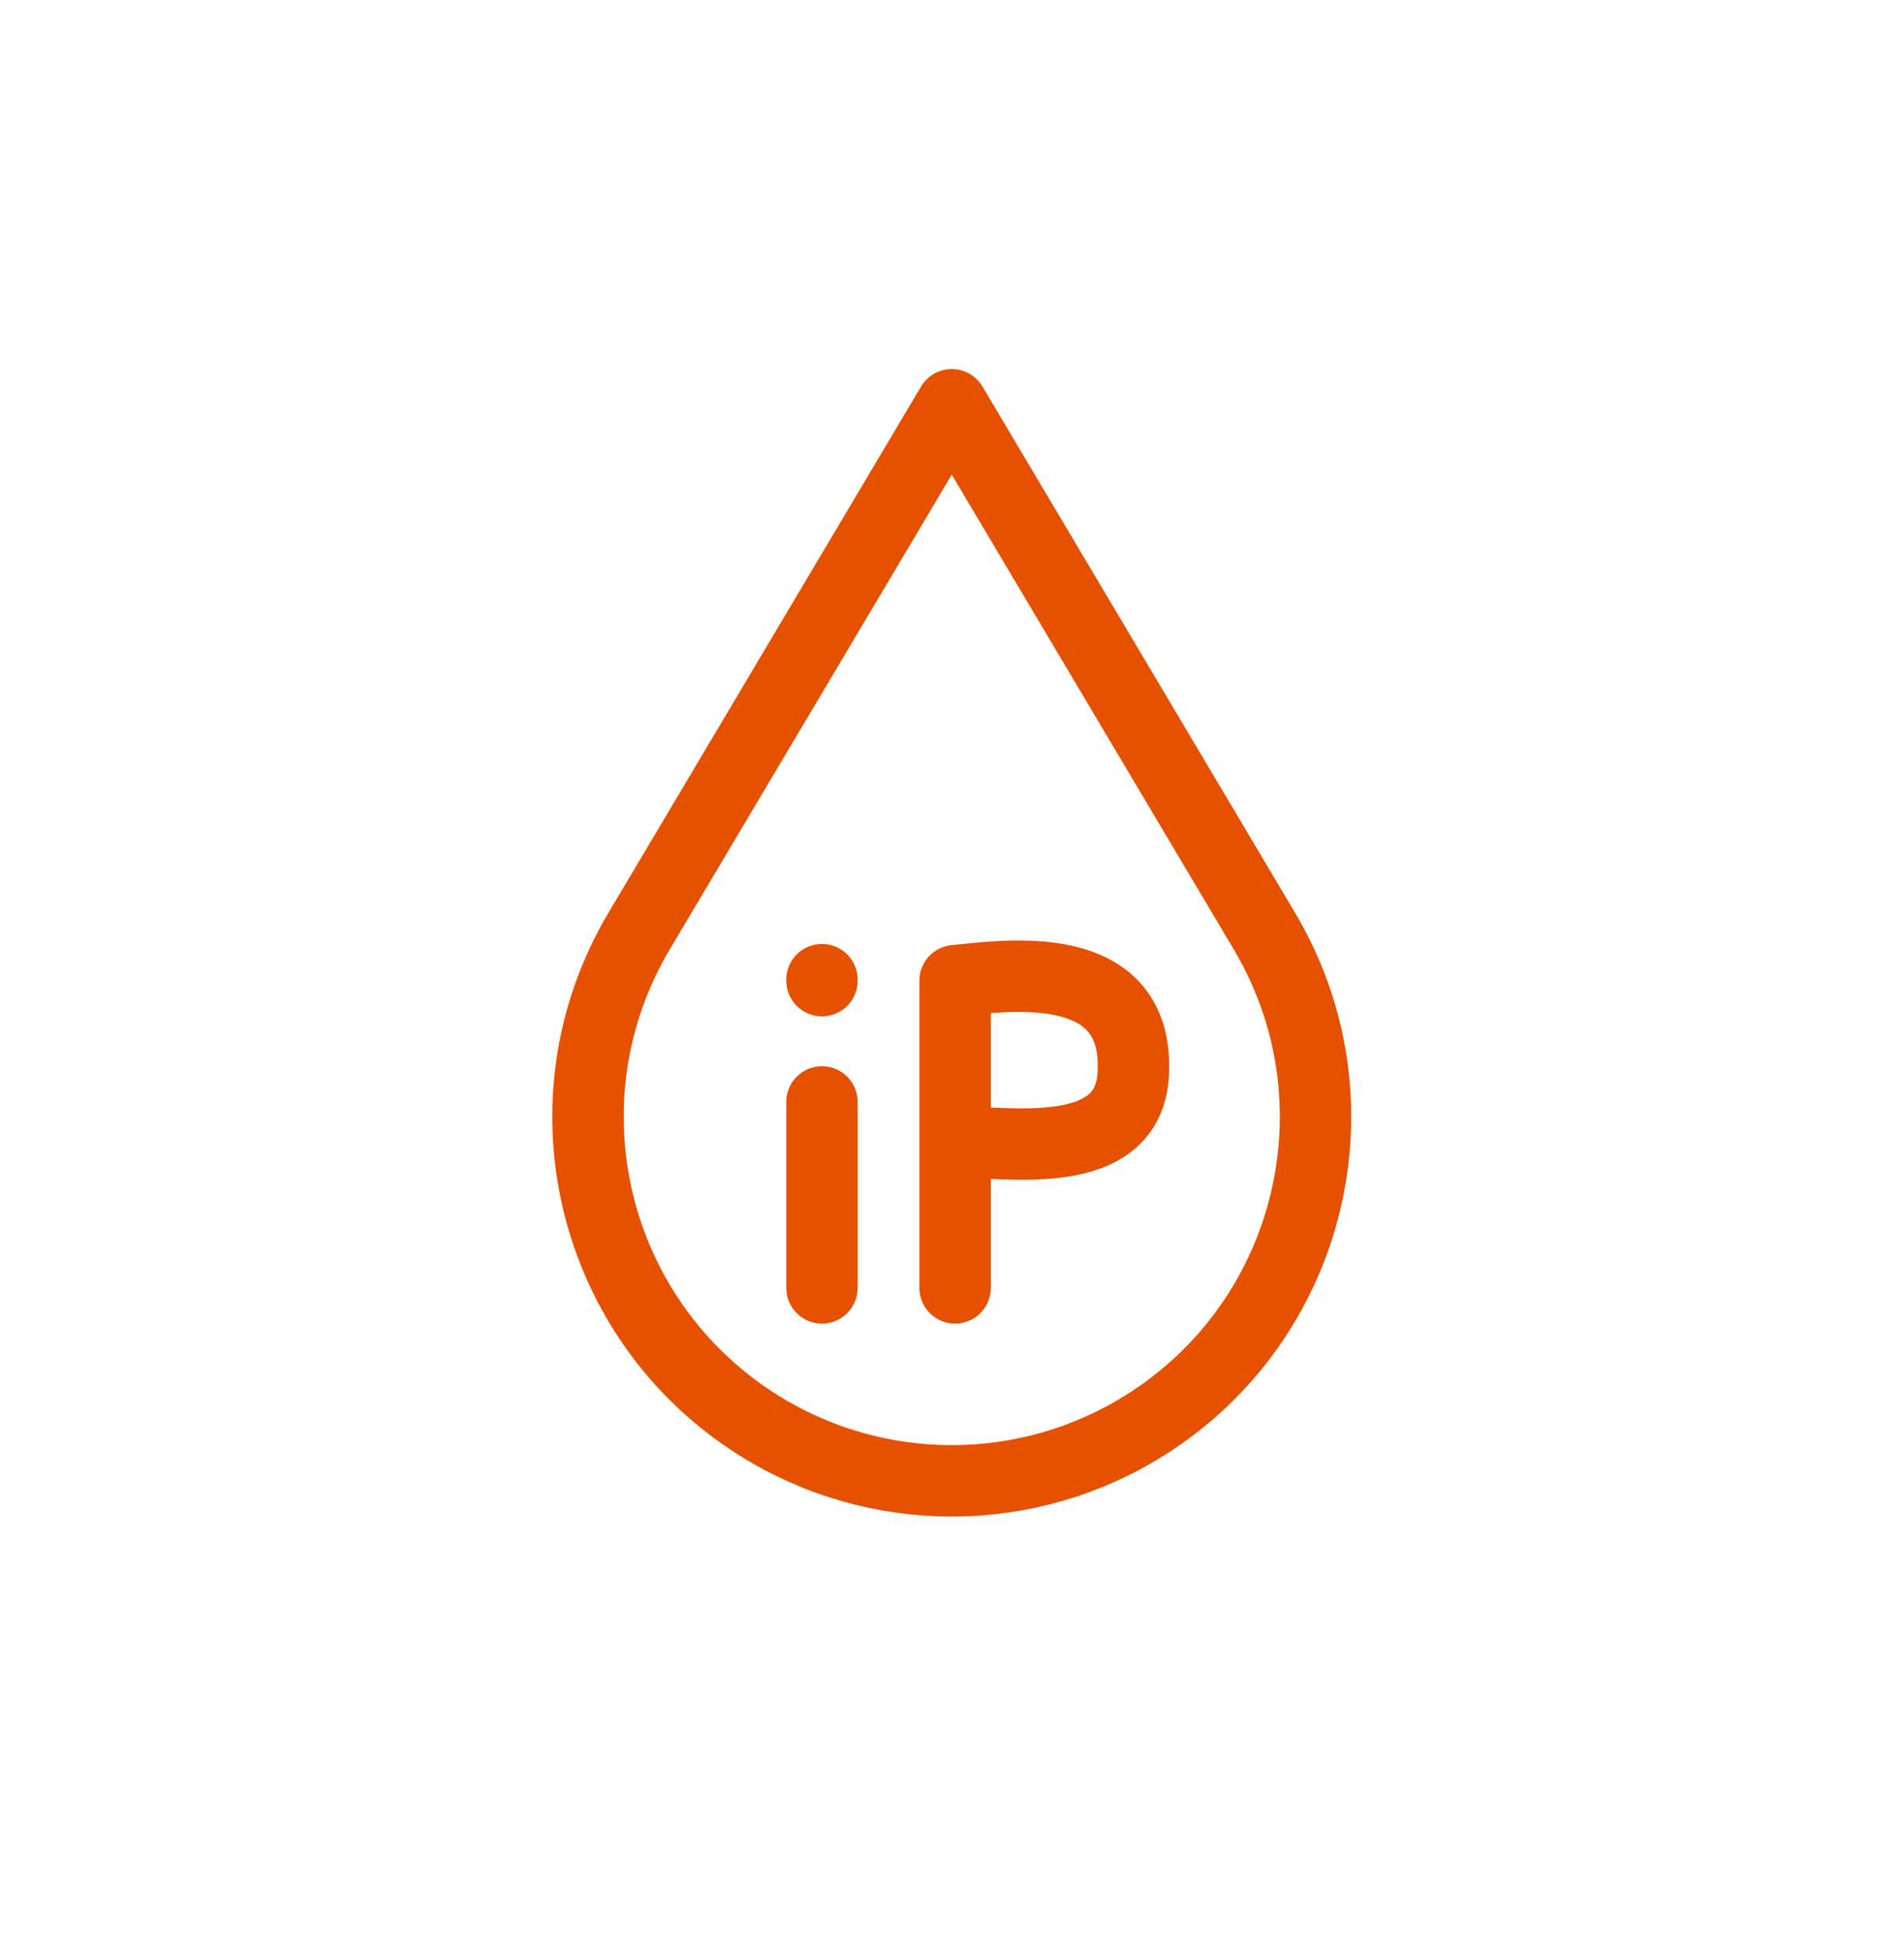<svg width="40" height="41" viewBox="0 0 40 41" fill="none" xmlns="http://www.w3.org/2000/svg">
<path d="M13.426 19.554L19.995 8.5L26.564 19.554C28.677 23.11 27.576 27.701 24.081 29.913C21.586 31.493 18.404 31.493 15.908 29.913C12.413 27.701 11.313 23.11 13.426 19.554Z" stroke="#E65100" stroke-width="1.5" stroke-linecap="round" stroke-linejoin="round"/>
<path d="M17.268 20.594V20.573M17.268 23.141V27.046M20.065 23.98V20.594C21.145 20.488 23.947 20.065 23.808 22.559C23.704 24.422 21.209 23.98 20.065 23.98ZM20.065 23.98V27.046" stroke="#E65100" stroke-width="1.5" stroke-linecap="round" stroke-linejoin="round"/>
</svg>
